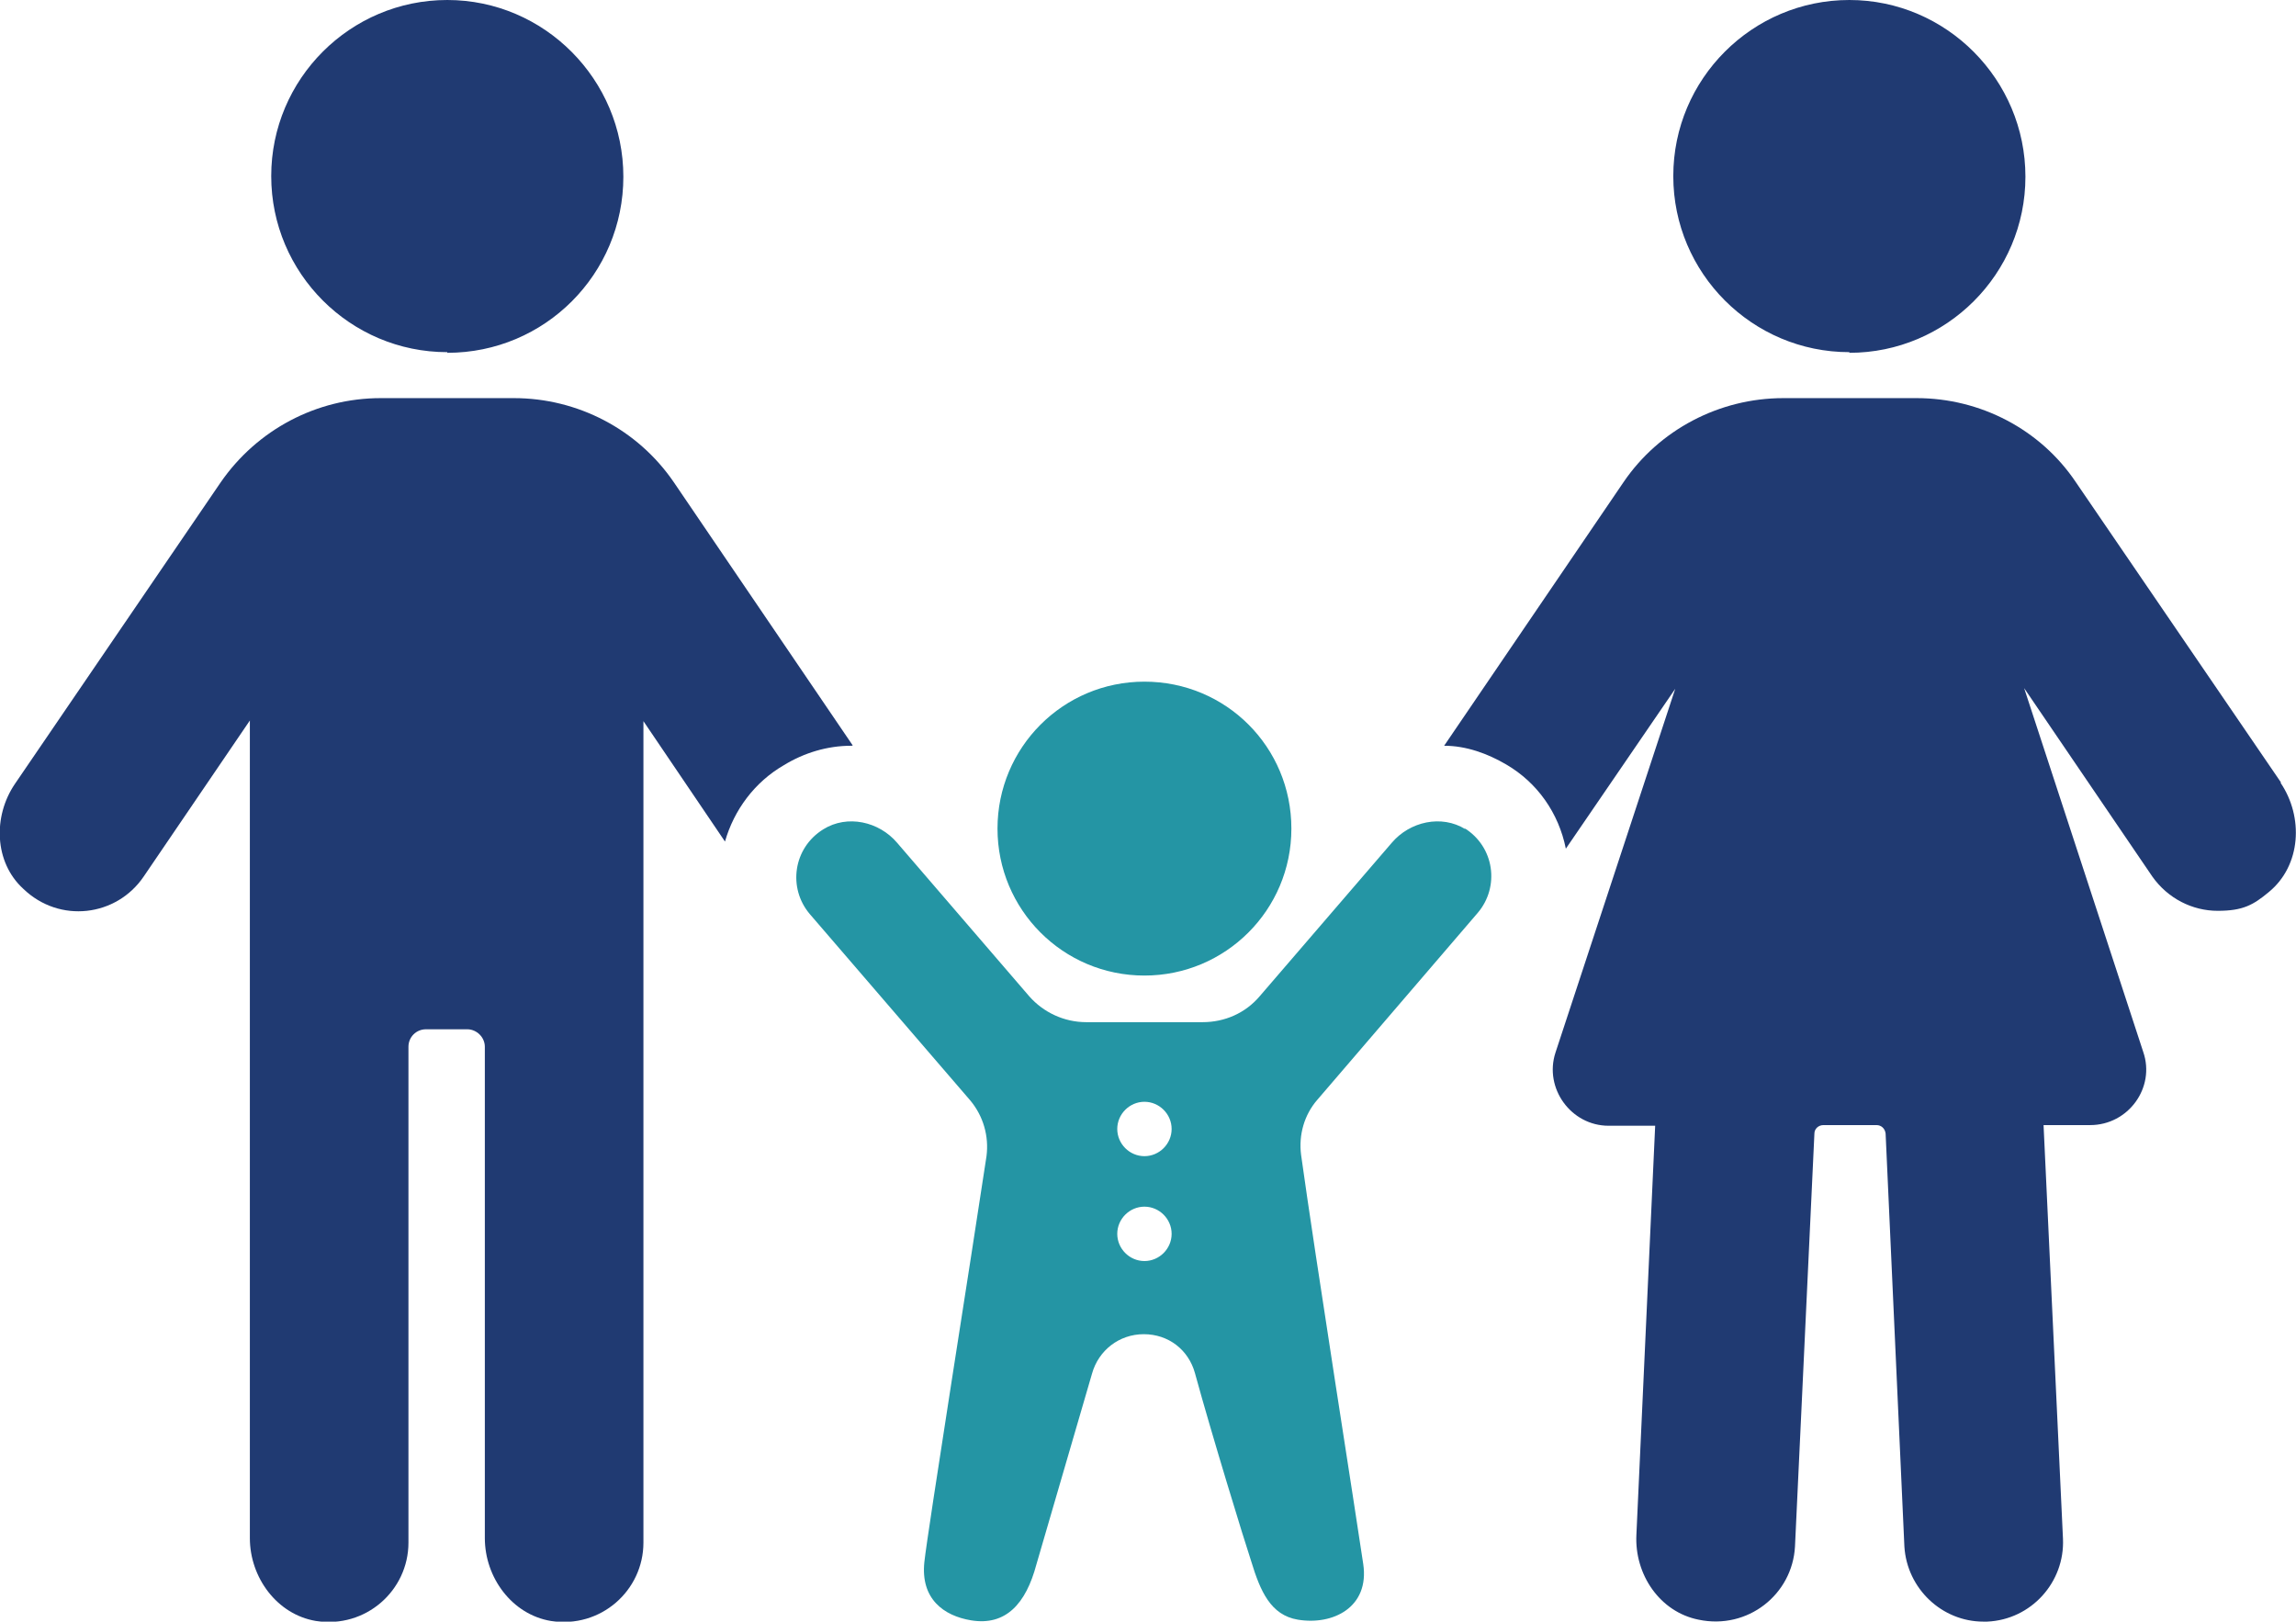 <?xml version="1.0" encoding="UTF-8"?>
<svg id="Layer_2" xmlns="http://www.w3.org/2000/svg" version="1.1" viewBox="0 0 354.7 250.5">
  <!-- Generator: Adobe Illustrator 29.5.0, SVG Export Plug-In . SVG Version: 2.1.0 Build 137)  -->
  <defs>
    <style>
      .st0 {
        fill: #203a72;
      }

      .st1 {
        fill: #2495a4;
      }
    </style>
  </defs>
  <g id="Layer_1-2">
    <g>
      <path class="st0" d="M352.4,120.9l-31.7-46.4c-5.5-8.2-14.8-13-24.6-13h-20.6c-9.9,0-19.2,4.9-24.7,13l-27.7,40.7c3.4,0,6.7,1.2,9.6,2.9,4.8,2.8,8.1,7.5,9.2,13l16.9-24.7-18.5,56.2c-1.8,5.5,2.4,11.3,8.2,11.3h7.2l-2.9,63.2c-.3,6.1,3.6,11.9,9.6,13.1,7.6,1.6,14.5-3.9,14.9-11.3l3-63.8c0-.7.6-1.3,1.4-1.3h8.2c.7,0,1.3.5,1.4,1.3l2.9,63.8c.4,6.5,5.8,11.6,12.2,11.6h.6c6.8-.3,12-6.1,11.7-12.8l-3-63.9h7.2c5.9,0,10.1-5.8,8.2-11.3l-18.4-56.2,19.8,29.1c2.4,3.4,6.2,5.3,10.1,5.3s5.5-.9,7.9-2.9c5-4.1,5.4-11.6,1.8-16.9h0Z"/>
      <path class="st0" d="M285.7,54.5c15,0,27.2-12.2,27.2-27.2S300.7,0,285.7,0s-27.2,12.2-27.2,27.2,12.2,27.2,27.2,27.2Z"/>
      <path class="st0" d="M131.7,115.1l-27.6-40.6c-5.6-8.2-14.9-13-24.7-13h-20.6c-9.9,0-19.1,4.9-24.7,13L2.3,121.1c-3.4,5-3.2,12.1,1.3,16.2,5.6,5.4,14.4,4.3,18.6-1.9l16.4-24.1v126.3c0,6.1,4.2,11.8,10.2,12.8,7.7,1.2,14.3-4.7,14.3-12.1v-76.6c0-1.5,1.2-2.7,2.7-2.7h6.4c1.4,0,2.7,1.2,2.7,2.7v75.9c0,6.1,4.2,11.8,10.2,12.8,7.7,1.2,14.3-4.7,14.3-12.1v-126.9l12.6,18.6c1.4-4.9,4.6-9.2,9.1-11.8,3.1-1.9,6.7-3,10.4-3h.2Z"/>
      <path class="st0" d="M69.1,54.5c15.1,0,27.2-12.2,27.2-27.2S84.1,0,69.1,0s-27.2,12.2-27.2,27.2,12.2,27.2,27.2,27.2Z"/>
      <path class="st1" d="M226.4,128.1c-3.7-2.3-8.6-1.2-11.4,2.1l-20.4,23.7c-2.2,2.6-5.4,4-8.8,4h-18c-3.4,0-6.6-1.5-8.8-4l-20.4-23.7c-2.8-3.3-7.7-4.4-11.4-2.1-4.7,2.9-5.5,9.1-2.1,13.1l24.8,28.8c2,2.4,2.9,5.5,2.5,8.6-2.3,15.3-9.1,58-9.6,62.7-.6,5.7,3,8.3,7.2,9,5.4.9,8.5-2.6,10.1-8.6l8.6-29.5c1-3.6,4.2-6.1,8-6.1s6.9,2.4,7.9,6c2.6,9.5,7.6,25.8,8.7,29.1,1.4,4.6,3,8.3,7.2,9,5.4.9,11.1-1.9,10.1-8.6-.8-5.6-7.5-48-9.6-63.2-.4-3.1.5-6.2,2.5-8.5l24.8-28.9c3.4-4,2.6-10.2-2.1-13.1h0ZM176.8,194.8c-2.3,0-4.2-1.9-4.2-4.2s1.9-4.2,4.2-4.2,4.2,1.9,4.2,4.2-1.9,4.2-4.2,4.2ZM176.8,178.6c-2.3,0-4.2-1.9-4.2-4.2s1.9-4.2,4.2-4.2,4.2,1.9,4.2,4.2-1.9,4.2-4.2,4.2Z"/>
      <path class="st1" d="M176.8,150.7c12.5,0,22.7-10.1,22.7-22.7s-10.1-22.7-22.7-22.7-22.7,10.2-22.7,22.7,10.1,22.7,22.7,22.7h0Z"/>
    </g>
  </g>
</svg>
